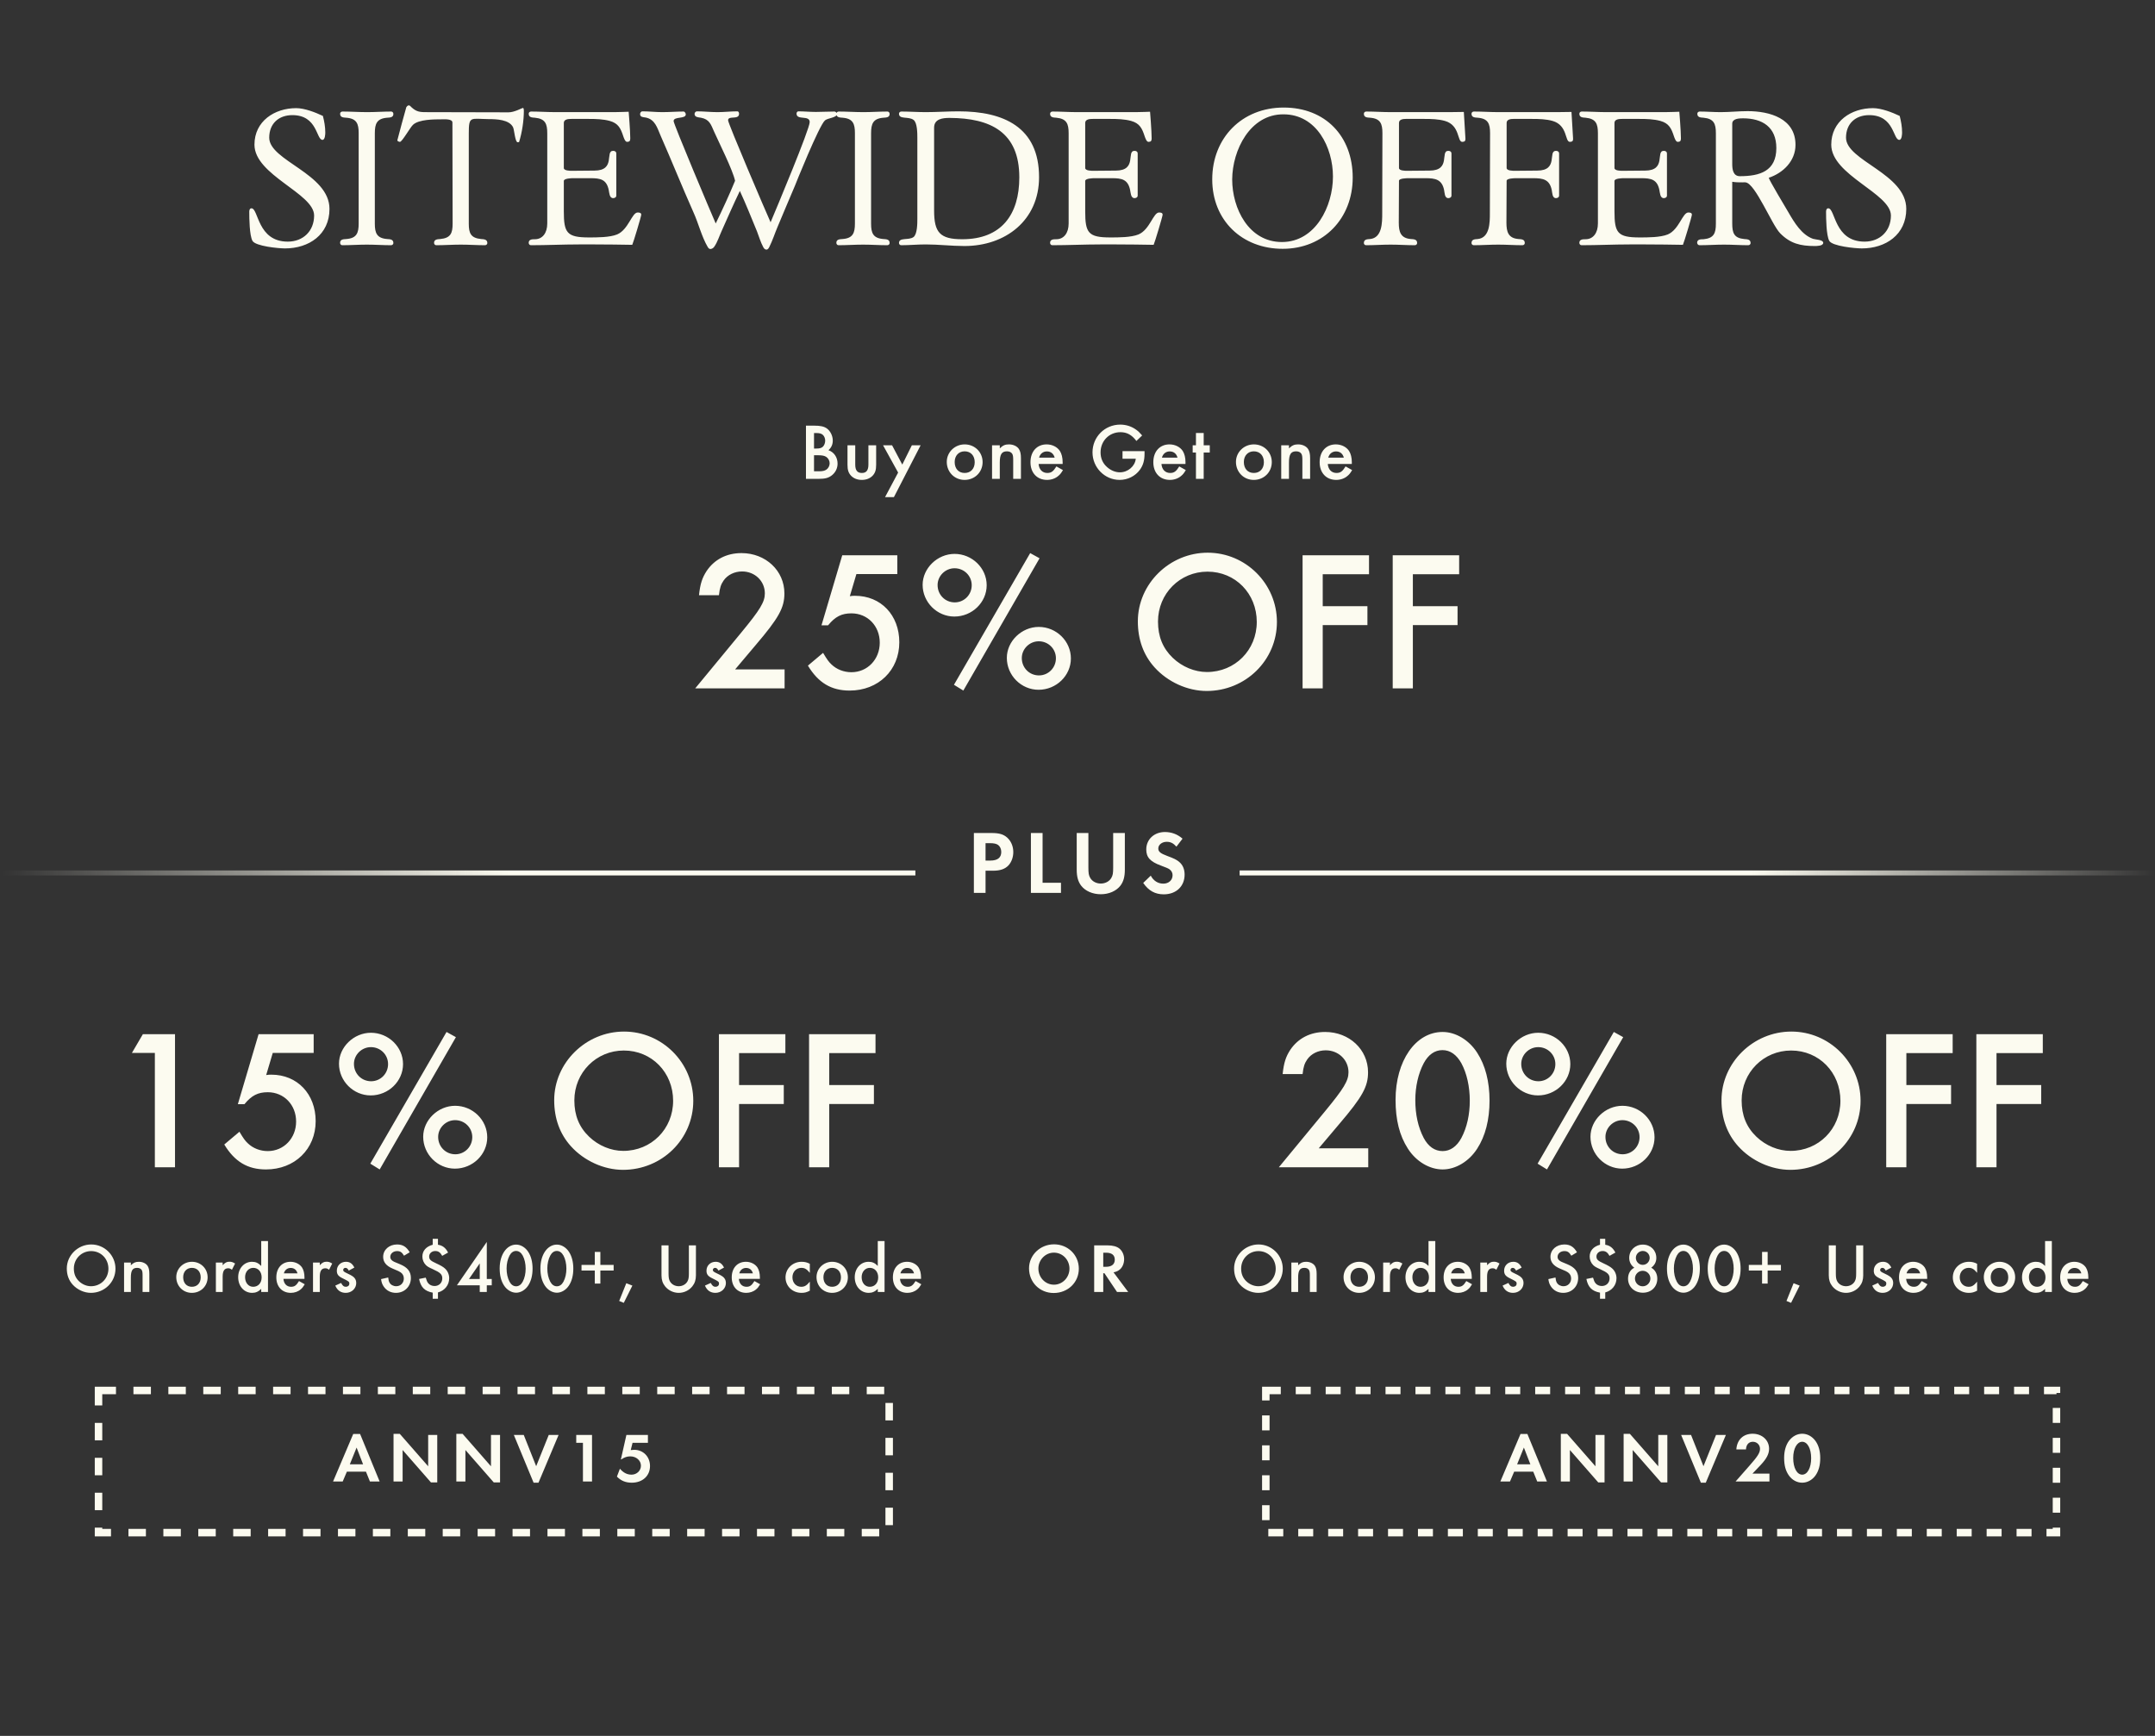 <svg width="432" height="348" viewBox="0 0 432 348" fill="none" xmlns="http://www.w3.org/2000/svg">
<rect x="0" y="0" width="432" height="348" fill="#333333" stroke="none"/>
<path d="M57.129 49.8C55.849 49.8 51.209 49.36 50.609 48.28C50.009 47.16 49.969 43.8 49.969 42.44C49.969 42.16 50.049 41.76 50.409 41.76C51.849 41.76 51.569 48.44 57.689 48.44C60.769 48.44 62.969 46.32 62.969 43.2C62.969 38.76 51.009 35.12 51.009 29C51.009 24.28 55.049 21.68 59.369 21.68C61.049 21.68 63.209 22.52 64.729 23.24C65.009 24.32 65.209 25.44 65.209 26.56C65.209 26.88 65.169 28.04 64.649 28.04C63.369 28.04 63.689 23.08 58.609 23.08C55.849 23.08 53.969 24.8 53.969 27.6C53.969 32.24 66.049 34.8 66.049 41.88C66.049 47.04 61.929 49.8 57.129 49.8ZM68.62 49.16C68.379 49.16 68.18 48.96 68.18 48.68C68.18 47.96 68.859 47.96 69.419 47.92C71.499 47.76 71.9 46.72 71.9 44.8V26.68C71.9 24.8 71.499 23.76 69.419 23.6C68.859 23.56 68.18 23.56 68.18 22.8C68.18 22.56 68.379 22.36 68.659 22.36C70.299 22.36 71.939 22.48 73.62 22.48C75.219 22.48 76.82 22.36 78.419 22.36C78.659 22.36 78.859 22.56 78.859 22.84C78.859 23.56 78.18 23.56 77.62 23.6C75.54 23.76 75.139 24.8 75.139 26.72V44.84C75.139 46.72 75.54 47.76 77.62 47.92C78.18 47.96 78.859 47.96 78.859 48.72C78.859 48.96 78.659 49.16 78.379 49.16C76.779 49.16 75.18 49.04 73.54 49.04C71.9 49.04 70.26 49.16 68.62 49.16ZM87.454 49.16C87.214 49.16 87.014 48.96 87.014 48.68C87.014 47.96 87.734 47.96 88.254 47.92C90.334 47.72 90.734 46.76 90.734 44.84C90.734 38.08 90.694 31.32 90.694 24.56C90.694 23.8 89.094 23.92 88.574 23.92C87.054 23.92 83.974 23.92 82.814 25C82.254 25.48 80.614 28.44 80.174 28.44C80.014 28.44 79.654 28.32 79.654 28.12C79.654 28.04 81.414 21.52 81.454 21.48C81.574 21.32 81.694 21.16 81.934 21.12C82.014 21.12 82.094 21.16 82.174 21.2C83.174 22.2 83.774 22.48 85.174 22.48L101.934 22.52C103.134 22.52 104.654 21.64 104.814 21.64C105.014 21.64 105.014 22.08 105.014 22.2C105.014 24.2 104.654 26.56 104.054 28.48L103.774 28.52C103.254 28.52 103.094 26 102.854 25.52C102.094 23.96 99.494 23.88 98.014 23.88C94.294 23.84 93.974 23.16 93.974 26.8V44.84C93.974 46.76 94.374 47.72 96.454 47.92C96.974 47.96 97.694 47.96 97.694 48.72C97.694 48.96 97.494 49.16 97.214 49.16C95.614 49.16 94.014 49.04 92.374 49.04C90.734 49.04 89.094 49.16 87.454 49.16ZM106.426 49.16C106.186 49.16 105.986 48.96 105.986 48.68C105.986 47.96 106.706 47.96 107.226 47.96C108.746 47.96 109.706 46.72 109.706 44.8V26.72C109.706 24.8 109.306 23.8 107.226 23.6C106.666 23.56 105.986 23.56 105.986 22.8C105.986 22.56 106.186 22.36 106.466 22.36C108.106 22.36 109.746 22.48 111.386 22.48H123.146C124.026 22.48 126.026 22.4 126.026 22.4C126.026 22.4 126.346 26.24 126.346 27.76C126.346 28.24 126.186 28.44 125.706 28.44C125.306 28.44 125.066 27.64 124.946 27.32C124.426 25.72 123.946 24.72 122.226 24.24C120.906 23.88 119.426 23.84 118.066 23.84H114.546C113.986 23.84 113.026 23.88 113.026 24.64V33.68C113.026 34.24 114.306 34.24 114.706 34.24C116.186 34.24 117.666 34.2 119.146 34.2C123.506 34.2 121.226 30.24 122.906 30.24C123.266 30.24 123.546 30.4 123.546 30.8V39.2C123.546 39.56 123.226 39.72 122.906 39.72C122.146 39.72 122.146 38.6 122.026 38.08C121.586 35.96 120.346 35.72 118.386 35.72H114.906C114.546 35.72 113.026 35.76 113.026 36.28V42.36C113.026 46.68 113.626 47.6 118.066 47.6C119.706 47.6 122.226 47.6 123.706 47C125.986 46.04 126.666 42.6 127.826 42.6C128.146 42.6 128.546 42.64 128.546 43.04C128.546 43.36 126.986 48.56 126.746 49.08C124.266 49.04 121.786 49 119.306 49H116.026C112.826 49 109.626 49.16 106.426 49.16ZM153.635 50.04C153.315 50.04 153.115 49.76 152.995 49.52C152.475 48.56 152.155 47.44 151.755 46.4C150.635 43.68 149.555 40.96 148.315 38.28C147.035 40.92 145.875 43.6 144.675 46.28C144.195 47.32 143.835 48.52 143.195 49.44C143.035 49.68 142.795 49.88 142.435 49.92C142.155 49.92 142.035 49.76 141.875 49.52C140.635 47.4 140.035 44.8 138.995 42.52C136.715 37.4 134.635 32.2 132.395 27.12C131.755 25.64 131.315 23.92 129.435 23.56C128.995 23.48 128.315 23.52 128.315 22.88C128.315 22.64 128.475 22.32 128.795 22.32C130.115 22.32 131.435 22.48 132.755 22.48C134.195 22.48 135.635 22.36 137.035 22.36C137.275 22.36 137.475 22.72 137.475 22.92C137.475 23.92 135.035 23.28 135.035 24.28C135.035 24.88 142.555 42.72 143.475 44.8C144.835 42 146.155 39.16 147.355 36.24C146.875 34.04 144.195 28.72 143.155 26.4C142.515 24.96 142.235 23.92 140.515 23.6C140.035 23.52 139.235 23.52 139.235 22.84C139.235 22.6 139.435 22.32 139.715 22.32C141.075 22.32 142.435 22.48 143.835 22.48C145.155 22.48 146.475 22.32 147.795 22.32C148.075 22.32 148.155 22.6 148.155 22.8C148.155 24.12 145.955 23.08 145.955 24.12C145.955 24.76 153.475 42.36 154.475 44.56C155.595 41.92 162.315 25.88 162.315 24.48C162.315 23 159.675 24.2 159.675 22.76C159.675 22.56 159.835 22.32 160.035 22.32C161.195 22.32 162.355 22.44 163.555 22.44C164.795 22.44 166.035 22.36 167.275 22.36C167.515 22.36 167.755 22.6 167.755 22.88C167.755 23.6 165.995 23.64 165.395 24.12C164.235 25.04 159.355 37.2 159.355 37.24C158.155 40 157.035 42.76 155.875 45.48C155.315 46.8 154.875 48.2 154.235 49.48C154.115 49.72 153.955 50.04 153.635 50.04ZM168.1 49.16C167.86 49.16 167.66 48.96 167.66 48.68C167.66 47.96 168.34 47.96 168.9 47.92C170.98 47.76 171.38 46.72 171.38 44.8V26.68C171.38 24.8 170.98 23.76 168.9 23.6C168.34 23.56 167.66 23.56 167.66 22.8C167.66 22.56 167.86 22.36 168.14 22.36C169.78 22.36 171.42 22.48 173.1 22.48C174.7 22.48 176.3 22.36 177.9 22.36C178.14 22.36 178.34 22.56 178.34 22.84C178.34 23.56 177.66 23.56 177.1 23.6C175.02 23.76 174.62 24.8 174.62 26.72V44.84C174.62 46.72 175.02 47.76 177.1 47.92C177.66 47.96 178.34 47.96 178.34 48.72C178.34 48.96 178.14 49.16 177.86 49.16C176.26 49.16 174.66 49.04 173.02 49.04C171.38 49.04 169.74 49.16 168.1 49.16ZM193.335 49.32C190.735 49.32 188.175 49 185.575 49C183.935 49 182.295 49.16 180.655 49.16C180.415 49.16 180.215 48.96 180.215 48.72C180.215 47.52 182.135 48.24 183.135 47.52C183.895 46.92 183.895 44.76 183.895 43.84V27.64C183.895 26.76 183.895 24.6 183.135 24.04C182.135 23.28 180.215 24 180.215 22.8C180.215 22.56 180.415 22.36 180.695 22.36C182.335 22.36 183.975 22.48 185.575 22.48C187.775 22.48 189.975 22.32 192.175 22.32C201.135 22.32 208.295 25.44 208.295 35.52C208.295 44.16 201.575 49.32 193.335 49.32ZM192.895 47.96C200.735 47.96 204.335 43.04 204.335 35.56C204.335 26.48 198.575 23.68 190.375 23.64C189.015 23.64 187.255 23.8 187.255 25.6V42.2C187.255 46.6 188.415 47.96 192.895 47.96ZM210.945 49.16C210.705 49.16 210.505 48.96 210.505 48.68C210.505 47.96 211.225 47.96 211.745 47.96C213.265 47.96 214.225 46.72 214.225 44.8V26.72C214.225 24.8 213.825 23.8 211.745 23.6C211.185 23.56 210.505 23.56 210.505 22.8C210.505 22.56 210.705 22.36 210.985 22.36C212.625 22.36 214.265 22.48 215.905 22.48H227.665C228.545 22.48 230.545 22.4 230.545 22.4C230.545 22.4 230.865 26.24 230.865 27.76C230.865 28.24 230.705 28.44 230.225 28.44C229.825 28.44 229.585 27.64 229.465 27.32C228.945 25.72 228.465 24.72 226.745 24.24C225.425 23.88 223.945 23.84 222.585 23.84H219.065C218.505 23.84 217.545 23.88 217.545 24.64V33.68C217.545 34.24 218.825 34.24 219.225 34.24C220.705 34.24 222.185 34.2 223.665 34.2C228.025 34.2 225.745 30.24 227.425 30.24C227.785 30.24 228.065 30.4 228.065 30.8V39.2C228.065 39.56 227.745 39.72 227.425 39.72C226.665 39.72 226.665 38.6 226.545 38.08C226.105 35.96 224.865 35.72 222.905 35.72H219.425C219.065 35.72 217.545 35.76 217.545 36.28V42.36C217.545 46.68 218.145 47.6 222.585 47.6C224.225 47.6 226.745 47.6 228.225 47C230.505 46.04 231.185 42.6 232.345 42.6C232.665 42.6 233.065 42.64 233.065 43.04C233.065 43.36 231.505 48.56 231.265 49.08C228.785 49.04 226.305 49 223.825 49H220.545C217.345 49 214.145 49.16 210.945 49.16ZM257.129 49.88C248.969 49.88 243.009 44.16 243.009 35.96C243.009 27.64 248.969 21.56 257.329 21.56C265.689 21.56 271.169 27.32 271.169 35.6C271.169 43.76 265.369 49.88 257.129 49.88ZM256.969 48.52C263.729 48.52 267.209 41.32 267.209 35.4C267.209 29.56 263.929 22.92 257.289 22.92C250.609 22.88 247.049 30.08 247.009 35.96C247.009 41.8 250.329 48.52 256.969 48.52ZM273.846 49.16C273.606 49.16 273.406 48.96 273.406 48.72C273.406 47.96 274.086 47.96 274.646 47.92C277.086 47.68 277.086 44.6 277.086 42.76C277.086 37.4 277.126 32.04 277.126 26.68C277.126 24.8 276.726 23.76 274.646 23.6C274.086 23.56 273.406 23.56 273.406 22.8C273.406 22.56 273.606 22.36 273.886 22.36C275.526 22.36 277.166 22.48 278.806 22.48H290.526C291.406 22.48 293.446 22.44 293.446 22.44L293.766 27.76C293.806 28.24 293.606 28.44 293.126 28.44C292.086 28.44 292.726 25.12 289.646 24.24C288.366 23.88 286.926 23.84 285.566 23.84H281.806C281.286 23.84 280.446 23.92 280.446 24.64V33.68C280.446 34.24 281.726 34.24 282.126 34.24C283.606 34.24 285.086 34.2 286.566 34.2C290.926 34.2 288.646 30.24 290.326 30.24C290.686 30.24 290.966 30.4 290.966 30.8V39.2C290.966 39.56 290.646 39.72 290.326 39.72C289.566 39.72 289.606 38.6 289.486 38.08C289.046 35.96 287.726 35.72 285.766 35.72H282.326C281.966 35.72 280.446 35.76 280.446 36.24C280.446 39.04 280.406 41.84 280.406 44.64C280.406 46.48 280.766 47.76 282.846 47.92C283.406 47.96 284.086 47.96 284.086 48.72C284.086 48.96 283.886 49.16 283.606 49.16C282.006 49.16 280.406 49.04 278.766 49.04C277.126 49.04 275.486 49.16 273.846 49.16ZM295.425 49.16C295.185 49.16 294.985 48.96 294.985 48.72C294.985 47.96 295.665 47.96 296.225 47.92C298.665 47.68 298.665 44.6 298.665 42.76C298.665 37.4 298.705 32.04 298.705 26.68C298.705 24.8 298.305 23.76 296.225 23.6C295.665 23.56 294.985 23.56 294.985 22.8C294.985 22.56 295.185 22.36 295.465 22.36C297.105 22.36 298.745 22.48 300.385 22.48H312.105C312.985 22.48 315.025 22.44 315.025 22.44L315.345 27.76C315.385 28.24 315.185 28.44 314.705 28.44C313.665 28.44 314.305 25.12 311.225 24.24C309.945 23.88 308.505 23.84 307.145 23.84H303.385C302.865 23.84 302.025 23.92 302.025 24.64V33.68C302.025 34.24 303.305 34.24 303.705 34.24C305.185 34.24 306.665 34.2 308.145 34.2C312.505 34.2 310.225 30.24 311.905 30.24C312.265 30.24 312.545 30.4 312.545 30.8V39.2C312.545 39.56 312.225 39.72 311.905 39.72C311.145 39.72 311.185 38.6 311.065 38.08C310.625 35.96 309.305 35.72 307.345 35.72H303.905C303.545 35.72 302.025 35.76 302.025 36.24C302.025 39.04 301.985 41.84 301.985 44.64C301.985 46.48 302.345 47.76 304.425 47.92C304.985 47.96 305.665 47.96 305.665 48.72C305.665 48.96 305.465 49.16 305.185 49.16C303.585 49.16 301.985 49.04 300.345 49.04C298.705 49.04 297.065 49.16 295.425 49.16ZM317.044 49.16C316.804 49.16 316.604 48.96 316.604 48.68C316.604 47.96 317.324 47.96 317.844 47.96C319.364 47.96 320.324 46.72 320.324 44.8V26.72C320.324 24.8 319.924 23.8 317.844 23.6C317.284 23.56 316.604 23.56 316.604 22.8C316.604 22.56 316.804 22.36 317.084 22.36C318.724 22.36 320.364 22.48 322.004 22.48H333.764C334.644 22.48 336.644 22.4 336.644 22.4C336.644 22.4 336.964 26.24 336.964 27.76C336.964 28.24 336.804 28.44 336.324 28.44C335.924 28.44 335.684 27.64 335.564 27.32C335.044 25.72 334.564 24.72 332.844 24.24C331.524 23.88 330.044 23.84 328.684 23.84H325.164C324.604 23.84 323.644 23.88 323.644 24.64V33.68C323.644 34.24 324.924 34.24 325.324 34.24C326.804 34.24 328.284 34.2 329.764 34.2C334.124 34.2 331.844 30.24 333.524 30.24C333.884 30.24 334.164 30.4 334.164 30.8V39.2C334.164 39.56 333.844 39.72 333.524 39.72C332.764 39.72 332.764 38.6 332.644 38.08C332.204 35.96 330.964 35.72 329.004 35.72H325.524C325.164 35.72 323.644 35.76 323.644 36.28V42.36C323.644 46.68 324.244 47.6 328.684 47.6C330.324 47.6 332.844 47.6 334.324 47C336.604 46.04 337.284 42.6 338.444 42.6C338.764 42.6 339.164 42.64 339.164 43.04C339.164 43.36 337.604 48.56 337.364 49.08C334.884 49.04 332.404 49 329.924 49H326.644C323.444 49 320.244 49.16 317.044 49.16ZM363.772 49.32C360.972 49.32 358.892 48.84 356.852 46.76C355.172 45.04 351.892 36.8 349.932 36.56C349.732 36.52 349.532 36.56 349.292 36.56C348.612 36.56 347.932 36.56 347.252 36.44V44.8C347.252 46.72 347.612 47.72 349.652 47.92C350.212 47.96 350.932 47.96 350.932 48.72C350.932 48.96 350.732 49.16 350.452 49.16C348.852 49.16 347.252 49.04 345.612 49.04C343.972 49.04 342.332 49.16 340.692 49.16C340.452 49.16 340.252 48.96 340.212 48.68C340.212 47.96 340.932 47.96 341.492 47.96C343.572 47.76 343.972 46.76 343.972 44.84V26.72C343.972 24.8 343.572 23.8 341.492 23.6C340.932 23.56 340.252 23.56 340.252 22.8C340.252 22.56 340.452 22.36 340.732 22.36C342.132 22.36 343.532 22.48 344.932 22.48C346.732 22.48 348.532 22.28 350.332 22.28C354.732 22.28 359.932 23.72 359.932 29.04C359.932 32.28 357.452 34.68 354.572 35.64C354.612 36.04 358.012 41.72 358.532 42.6C359.692 44.6 361.172 47.08 363.452 47.88C363.932 48.04 365.492 48.04 365.492 48.68C365.492 49.32 364.172 49.32 363.772 49.32ZM348.772 35.32C352.772 35.32 356.092 34.32 356.092 29.68C356.092 25.48 353.292 23.72 349.412 23.72C348.652 23.72 347.252 23.76 347.252 24.8V32.88C347.252 33.92 347.412 35.32 348.772 35.32ZM373.22 49.8C371.94 49.8 367.3 49.36 366.7 48.28C366.1 47.16 366.06 43.8 366.06 42.44C366.06 42.16 366.14 41.76 366.5 41.76C367.94 41.76 367.66 48.44 373.78 48.44C376.86 48.44 379.06 46.32 379.06 43.2C379.06 38.76 367.1 35.12 367.1 29C367.1 24.28 371.14 21.68 375.46 21.68C377.14 21.68 379.3 22.52 380.82 23.24C381.1 24.32 381.3 25.44 381.3 26.56C381.3 26.88 381.26 28.04 380.74 28.04C379.46 28.04 379.78 23.08 374.7 23.08C371.94 23.08 370.06 24.8 370.06 27.6C370.06 32.24 382.14 34.8 382.14 41.88C382.14 47.04 378.02 49.8 373.22 49.8Z" fill="#FCFBF0"/>
<path d="M161.566 96V85.328H163.166C164.446 85.328 165.166 85.488 165.726 85.872C166.446 86.368 166.942 87.36 166.942 88.32C166.942 89.104 166.67 89.712 166.078 90.256C167.198 90.64 167.902 91.68 167.902 92.944C167.902 93.84 167.518 94.656 166.83 95.232C166.126 95.808 165.454 96 164.014 96H161.566ZM163.182 89.92H163.678C164.318 89.92 164.702 89.808 164.974 89.536C165.246 89.264 165.422 88.784 165.422 88.336C165.422 87.904 165.246 87.456 164.974 87.2C164.718 86.944 164.318 86.816 163.742 86.816H163.182V89.92ZM163.182 94.48H164.174C164.878 94.48 165.31 94.384 165.662 94.144C166.046 93.888 166.318 93.376 166.318 92.88C166.318 92.4 166.062 91.888 165.662 91.616C165.294 91.36 164.83 91.264 163.998 91.264H163.182V94.48ZM171.445 89.264V93.136C171.445 94.288 171.861 94.816 172.773 94.816C173.669 94.816 174.085 94.288 174.085 93.136V89.264H175.637V93.168C175.637 94.224 175.445 94.8 174.933 95.36C174.389 95.92 173.653 96.208 172.757 96.208C171.877 96.208 171.141 95.92 170.597 95.36C170.085 94.8 169.893 94.224 169.893 93.168V89.264H171.445ZM180.043 94.736L177.019 89.264H178.827L180.875 93.136L182.795 89.264H184.555L179.195 99.664H177.419L180.043 94.736ZM193.378 89.088C195.41 89.088 196.978 90.64 196.978 92.64C196.978 94.656 195.41 96.208 193.362 96.208C191.346 96.208 189.794 94.64 189.794 92.592C189.794 90.656 191.394 89.088 193.378 89.088ZM193.378 90.48C192.194 90.48 191.378 91.344 191.378 92.624C191.378 93.952 192.162 94.816 193.378 94.816C194.594 94.816 195.394 93.952 195.394 92.656C195.394 91.344 194.594 90.48 193.378 90.48ZM198.87 89.264H200.422V89.888C201.046 89.28 201.494 89.088 202.262 89.088C203.11 89.088 203.862 89.44 204.246 90C204.534 90.448 204.662 90.976 204.662 91.872V96H203.11V92.24C203.11 91.536 203.062 91.216 202.902 90.96C202.71 90.656 202.342 90.48 201.862 90.48C200.806 90.48 200.422 91.088 200.422 92.752V96H198.87V89.264ZM213.02 93.008H208.204C208.284 94.112 208.956 94.816 209.948 94.816C210.732 94.816 211.148 94.512 211.772 93.504L213.084 94.24C212.732 94.832 212.524 95.104 212.172 95.392C211.58 95.92 210.748 96.208 209.9 96.208C207.9 96.208 206.572 94.8 206.572 92.656C206.572 90.512 207.868 89.088 209.82 89.088C210.924 89.088 211.948 89.6 212.476 90.416C212.828 90.976 213.02 91.76 213.02 92.64V93.008ZM208.3 91.744H211.42C211.212 90.944 210.652 90.496 209.852 90.496C209.1 90.496 208.492 90.976 208.3 91.744ZM225.024 90.448H229.44V90.944C229.44 92.336 229.152 93.296 228.496 94.192C227.568 95.456 226.048 96.208 224.448 96.208C221.456 96.208 219.008 93.728 219.008 90.688C219.008 87.584 221.472 85.12 224.576 85.12C225.744 85.12 226.864 85.488 227.776 86.16C228.176 86.448 228.464 86.72 228.96 87.296L227.808 88.4C226.896 87.184 225.904 86.64 224.608 86.64C222.352 86.64 220.624 88.4 220.624 90.688C220.624 91.872 221.056 92.864 221.904 93.616C222.656 94.304 223.6 94.688 224.496 94.688C226.096 94.688 227.536 93.472 227.68 91.968H225.024V90.448ZM237.647 93.008H232.831C232.911 94.112 233.583 94.816 234.575 94.816C235.359 94.816 235.775 94.512 236.399 93.504L237.711 94.24C237.359 94.832 237.151 95.104 236.799 95.392C236.207 95.92 235.375 96.208 234.527 96.208C232.527 96.208 231.199 94.8 231.199 92.656C231.199 90.512 232.495 89.088 234.447 89.088C235.551 89.088 236.575 89.6 237.103 90.416C237.455 90.976 237.647 91.76 237.647 92.64V93.008ZM232.927 91.744H236.047C235.839 90.944 235.279 90.496 234.479 90.496C233.727 90.496 233.119 90.976 232.927 91.744ZM241.297 90.72V96H239.745V90.72H239.089V89.264H239.745V86.8H241.297V89.264H242.513V90.72H241.297ZM251.348 89.088C253.38 89.088 254.948 90.64 254.948 92.64C254.948 94.656 253.38 96.208 251.332 96.208C249.316 96.208 247.764 94.64 247.764 92.592C247.764 90.656 249.364 89.088 251.348 89.088ZM251.348 90.48C250.164 90.48 249.348 91.344 249.348 92.624C249.348 93.952 250.132 94.816 251.348 94.816C252.564 94.816 253.364 93.952 253.364 92.656C253.364 91.344 252.564 90.48 251.348 90.48ZM256.84 89.264H258.392V89.888C259.016 89.28 259.464 89.088 260.232 89.088C261.08 89.088 261.832 89.44 262.216 90C262.504 90.448 262.632 90.976 262.632 91.872V96H261.08V92.24C261.08 91.536 261.032 91.216 260.872 90.96C260.68 90.656 260.312 90.48 259.832 90.48C258.776 90.48 258.392 91.088 258.392 92.752V96H256.84V89.264ZM270.99 93.008H266.174C266.254 94.112 266.926 94.816 267.918 94.816C268.702 94.816 269.118 94.512 269.742 93.504L271.054 94.24C270.702 94.832 270.494 95.104 270.142 95.392C269.55 95.92 268.718 96.208 267.87 96.208C265.87 96.208 264.542 94.8 264.542 92.656C264.542 90.512 265.838 89.088 267.79 89.088C268.894 89.088 269.918 89.6 270.446 90.416C270.798 90.976 270.99 91.76 270.99 92.64V93.008ZM266.27 91.744H269.39C269.182 90.944 268.622 90.496 267.822 90.496C267.07 90.496 266.462 90.976 266.27 91.744Z" fill="#FCFBF0"/>
<path d="M147.364 134.2H157.284V138H139.364L148.604 126.8C152.364 122.24 153.324 120.68 153.324 118.96C153.324 116.48 151.324 114.56 148.764 114.56C147.244 114.56 145.844 115.24 145.044 116.4C144.524 117.16 144.284 117.84 144.124 119.32H140.124C140.364 117.04 140.764 115.84 141.644 114.48C143.204 112.16 145.644 110.88 148.644 110.88C153.484 110.88 157.244 114.4 157.244 118.96C157.244 121.84 156.124 123.88 151.484 129.32L147.364 134.2ZM179.879 115.08H171.679L170.359 119.52C170.799 119.44 171.039 119.44 171.399 119.44C176.599 119.44 180.279 123.32 180.279 128.76C180.279 134.36 176.079 138.44 170.319 138.44C166.639 138.44 164.039 136.88 161.959 133.44L164.999 130.88C165.759 132.16 166.119 132.68 166.679 133.2C167.719 134.2 169.159 134.76 170.679 134.76C173.879 134.76 176.359 132.2 176.359 128.84C176.359 125.48 173.919 122.96 170.679 122.96C168.719 122.96 167.439 123.6 165.999 125.36H164.679L168.839 111.32H179.879V115.08ZM191.354 111.04C194.874 111.04 197.794 113.88 197.794 117.32C197.794 120.76 194.874 123.6 191.314 123.6C187.834 123.6 184.954 120.72 184.954 117.24C184.954 113.92 187.914 111.04 191.354 111.04ZM191.354 113.92C189.514 113.92 187.954 115.44 187.954 117.28C187.954 119.24 189.474 120.76 191.394 120.76C193.274 120.76 194.794 119.24 194.794 117.32C194.794 115.44 193.274 113.92 191.354 113.92ZM206.514 110.88L208.394 111.92L193.114 138.44L191.234 137.28L206.514 110.88ZM208.234 125.68C211.754 125.68 214.674 128.52 214.674 132C214.674 135.44 211.754 138.28 208.194 138.28C204.714 138.28 201.834 135.4 201.834 131.88C201.834 128.56 204.794 125.68 208.234 125.68ZM208.234 128.56C206.394 128.56 204.834 130.08 204.834 131.92C204.834 133.88 206.354 135.4 208.274 135.4C210.154 135.4 211.674 133.88 211.674 131.96C211.674 130.08 210.154 128.56 208.234 128.56ZM242.097 110.8C249.737 110.8 255.977 117.04 255.977 124.68C255.977 132.36 249.697 138.52 241.897 138.52C238.057 138.52 234.097 136.72 231.457 133.8C229.217 131.32 228.097 128.2 228.097 124.56C228.097 117.04 234.457 110.8 242.097 110.8ZM242.057 114.6C236.537 114.6 232.137 119 232.137 124.6C232.137 127.6 233.097 129.96 235.097 131.88C236.977 133.68 239.497 134.72 241.937 134.72C247.577 134.72 251.937 130.32 251.937 124.68C251.937 119 247.657 114.6 242.057 114.6ZM274.439 115.12H265.159V121.52H274.119V125.32H265.159V138H261.119V111.32H274.439V115.12ZM292.508 115.12H283.228V121.52H292.188V125.32H283.228V138H279.188V111.32H292.508V115.12Z" fill="#FCFBF0"/>
<rect y="174.5" width="183.5" height="1" fill="url(#paint0_linear_2421_4686)"/>
<path d="M197.567 174.554V179H195.227V166.994H198.737C200.303 166.994 201.149 167.246 201.905 167.912C202.679 168.614 203.129 169.658 203.129 170.81C203.129 171.854 202.769 172.826 202.157 173.492C201.473 174.212 200.501 174.554 199.079 174.554H197.567ZM197.567 172.52H198.521C199.979 172.52 200.717 171.944 200.717 170.792C200.717 170.216 200.483 169.694 200.105 169.406C199.745 169.136 199.241 169.028 198.377 169.028H197.567V172.52ZM209 166.994V176.966H212.69V179H206.66V166.994H209ZM218.183 166.994V173.87C218.183 175.094 218.255 175.49 218.561 176.012C218.957 176.696 219.767 177.128 220.667 177.128C221.567 177.128 222.377 176.696 222.773 176.012C223.079 175.49 223.151 175.094 223.151 173.87V166.994H225.491V174.338C225.491 175.742 225.221 176.732 224.609 177.542C223.781 178.622 222.305 179.27 220.667 179.27C219.029 179.27 217.553 178.622 216.725 177.542C216.113 176.732 215.843 175.742 215.843 174.338V166.994H218.183ZM237.057 168.128L235.833 169.73C235.203 169.028 234.645 168.758 233.889 168.758C232.935 168.758 232.197 169.352 232.197 170.09C232.197 170.738 232.611 171.08 234.015 171.602C235.329 172.088 235.869 172.34 236.409 172.808C237.111 173.402 237.471 174.266 237.471 175.328C237.471 177.686 235.779 179.288 233.295 179.288C231.549 179.288 230.253 178.568 229.173 177.002L230.685 175.544C231.225 176.57 232.125 177.146 233.205 177.146C234.285 177.146 235.059 176.444 235.059 175.454C235.059 174.968 234.843 174.554 234.411 174.248C234.177 174.086 233.709 173.888 232.737 173.528C230.577 172.736 229.785 171.872 229.785 170.288C229.785 168.272 231.369 166.796 233.529 166.796C234.843 166.796 236.049 167.246 237.057 168.128Z" fill="#FCFBF0"/>
<rect x="248.5" y="174.5" width="183.5" height="1" fill="url(#paint1_linear_2421_4686)"/>
<path d="M31.044 211.08H26.444L28.644 207.32H35.084V234H31.044V211.08ZM62.879 211.08H54.679L53.359 215.52C53.799 215.44 54.039 215.44 54.399 215.44C59.599 215.44 63.279 219.32 63.279 224.76C63.279 230.36 59.079 234.44 53.319 234.44C49.639 234.44 47.039 232.88 44.959 229.44L47.999 226.88C48.759 228.16 49.119 228.68 49.679 229.2C50.719 230.2 52.159 230.76 53.679 230.76C56.879 230.76 59.359 228.2 59.359 224.84C59.359 221.48 56.919 218.96 53.679 218.96C51.719 218.96 50.439 219.6 48.999 221.36H47.679L51.839 207.32H62.879V211.08ZM74.354 207.04C77.874 207.04 80.794 209.88 80.794 213.32C80.794 216.76 77.874 219.6 74.314 219.6C70.834 219.6 67.954 216.72 67.954 213.24C67.954 209.92 70.914 207.04 74.354 207.04ZM74.354 209.92C72.514 209.92 70.954 211.44 70.954 213.28C70.954 215.24 72.474 216.76 74.394 216.76C76.274 216.76 77.794 215.24 77.794 213.32C77.794 211.44 76.274 209.92 74.354 209.92ZM89.514 206.88L91.394 207.92L76.114 234.44L74.234 233.28L89.514 206.88ZM91.234 221.68C94.754 221.68 97.674 224.52 97.674 228C97.674 231.44 94.754 234.28 91.194 234.28C87.714 234.28 84.834 231.4 84.834 227.88C84.834 224.56 87.794 221.68 91.234 221.68ZM91.234 224.56C89.394 224.56 87.834 226.08 87.834 227.92C87.834 229.88 89.354 231.4 91.274 231.4C93.154 231.4 94.674 229.88 94.674 227.96C94.674 226.08 93.154 224.56 91.234 224.56ZM125.097 206.8C132.737 206.8 138.977 213.04 138.977 220.68C138.977 228.36 132.697 234.52 124.897 234.52C121.057 234.52 117.097 232.72 114.457 229.8C112.217 227.32 111.097 224.2 111.097 220.56C111.097 213.04 117.457 206.8 125.097 206.8ZM125.057 210.6C119.537 210.6 115.137 215 115.137 220.6C115.137 223.6 116.097 225.96 118.097 227.88C119.977 229.68 122.497 230.72 124.937 230.72C130.577 230.72 134.937 226.32 134.937 220.68C134.937 215 130.657 210.6 125.057 210.6ZM157.439 211.12H148.159V217.52H157.119V221.32H148.159V234H144.119V207.32H157.439V211.12ZM175.508 211.12H166.228V217.52H175.188V221.32H166.228V234H162.188V207.32H175.508V211.12Z" fill="#FCFBF0"/>
<path d="M18.291 249.48C20.965 249.48 23.149 251.664 23.149 254.338C23.149 257.026 20.951 259.182 18.221 259.182C16.877 259.182 15.491 258.552 14.567 257.53C13.783 256.662 13.391 255.57 13.391 254.296C13.391 251.664 15.617 249.48 18.291 249.48ZM18.277 250.81C16.345 250.81 14.805 252.35 14.805 254.31C14.805 255.36 15.141 256.186 15.841 256.858C16.499 257.488 17.381 257.852 18.235 257.852C20.209 257.852 21.735 256.312 21.735 254.338C21.735 252.35 20.237 250.81 18.277 250.81ZM24.872 253.106H26.23V253.652C26.776 253.12 27.168 252.952 27.84 252.952C28.582 252.952 29.24 253.26 29.576 253.75C29.828 254.142 29.94 254.604 29.94 255.388V259H28.582V255.71C28.582 255.094 28.54 254.814 28.4 254.59C28.232 254.324 27.91 254.17 27.49 254.17C26.566 254.17 26.23 254.702 26.23 256.158V259H24.872V253.106ZM38.471 252.952C40.249 252.952 41.621 254.31 41.621 256.06C41.621 257.824 40.249 259.182 38.457 259.182C36.693 259.182 35.335 257.81 35.335 256.018C35.335 254.324 36.735 252.952 38.471 252.952ZM38.471 254.17C37.435 254.17 36.721 254.926 36.721 256.046C36.721 257.208 37.407 257.964 38.471 257.964C39.535 257.964 40.235 257.208 40.235 256.074C40.235 254.926 39.535 254.17 38.471 254.17ZM43.276 253.106H44.634V253.638C45.138 253.106 45.46 252.938 45.992 252.938C46.412 252.938 46.664 253.022 47.126 253.302L46.496 254.548C46.188 254.324 46.02 254.254 45.74 254.254C44.984 254.254 44.634 254.786 44.634 255.948V259H43.276V253.106ZM52.366 248.794H53.724V259H52.366V258.384C51.792 258.944 51.26 259.182 50.546 259.182C48.936 259.182 47.746 257.852 47.746 256.046C47.746 254.282 48.936 252.952 50.518 252.952C51.26 252.952 51.792 253.19 52.366 253.792V248.794ZM50.77 254.17C49.832 254.17 49.132 254.968 49.132 256.032C49.132 257.166 49.804 257.964 50.756 257.964C51.764 257.964 52.45 257.194 52.45 256.074C52.45 254.954 51.764 254.17 50.77 254.17ZM61.035 256.382H56.821C56.891 257.348 57.479 257.964 58.347 257.964C59.033 257.964 59.397 257.698 59.943 256.816L61.091 257.46C60.783 257.978 60.601 258.216 60.293 258.468C59.775 258.93 59.047 259.182 58.305 259.182C56.555 259.182 55.393 257.95 55.393 256.074C55.393 254.198 56.527 252.952 58.235 252.952C59.201 252.952 60.097 253.4 60.559 254.114C60.867 254.604 61.035 255.29 61.035 256.06V256.382ZM56.905 255.276H59.635C59.453 254.576 58.963 254.184 58.263 254.184C57.605 254.184 57.073 254.604 56.905 255.276ZM62.747 253.106H64.105V253.638C64.609 253.106 64.931 252.938 65.463 252.938C65.883 252.938 66.135 253.022 66.597 253.302L65.967 254.548C65.659 254.324 65.491 254.254 65.211 254.254C64.455 254.254 64.105 254.786 64.105 255.948V259H62.747V253.106ZM71.036 254.114L69.916 254.716C69.72 254.338 69.524 254.17 69.244 254.17C68.992 254.17 68.796 254.352 68.796 254.59C68.796 254.842 68.95 254.968 69.58 255.262C70.168 255.542 70.434 255.682 70.7 255.864C71.176 256.186 71.414 256.634 71.414 257.194C71.414 258.314 70.49 259.182 69.314 259.182C68.32 259.182 67.62 258.692 67.214 257.726L68.376 257.194C68.698 257.782 68.922 257.964 69.328 257.964C69.748 257.964 70.028 257.712 70.028 257.334C70.028 256.942 69.944 256.886 68.67 256.256C67.802 255.836 67.522 255.458 67.522 254.73C67.522 253.708 68.306 252.952 69.356 252.952C70.126 252.952 70.644 253.316 71.036 254.114ZM82.129 251.048L80.995 251.734C80.561 251.02 80.239 250.81 79.595 250.81C78.825 250.81 78.237 251.314 78.237 251.972C78.237 252.28 78.377 252.546 78.685 252.756C78.951 252.938 78.951 252.938 80.183 253.442C81.695 254.072 82.367 254.912 82.367 256.2C82.367 257.908 81.093 259.182 79.371 259.182C78.349 259.182 77.481 258.734 76.935 257.936C76.627 257.488 76.487 257.124 76.389 256.424L77.817 256.102C77.887 256.662 77.943 256.886 78.083 257.124C78.321 257.572 78.853 257.852 79.427 257.852C80.309 257.852 80.953 257.194 80.953 256.298C80.953 255.766 80.729 255.36 80.309 255.066C79.987 254.856 79.987 254.856 78.727 254.324C77.425 253.778 76.809 253.008 76.809 251.958C76.809 250.544 78.013 249.48 79.609 249.48C80.729 249.48 81.499 249.956 82.129 251.048ZM87.794 248.346V249.536C88.718 249.676 89.348 250.166 89.824 251.104L88.648 251.762C88.256 251.062 87.878 250.796 87.248 250.796C86.562 250.796 86.03 251.272 86.03 251.888C86.03 252.476 86.31 252.756 87.43 253.26C88.368 253.694 88.844 253.974 89.208 254.31C89.726 254.772 90.048 255.5 90.048 256.242C90.048 257.614 89.152 258.734 87.794 259.098V260.358H86.744V259.14C85.134 258.846 84.336 258.034 84.014 256.396L85.344 256.13C85.526 256.732 85.624 256.956 85.82 257.222C86.1 257.586 86.59 257.81 87.108 257.81C88.004 257.81 88.662 257.166 88.662 256.284C88.662 255.486 88.284 255.122 86.8 254.45C85.932 254.058 85.694 253.918 85.386 253.624C84.938 253.19 84.672 252.546 84.672 251.902C84.672 250.754 85.428 249.886 86.744 249.536V248.346H87.794ZM97.585 256.396H98.579V257.67H97.585V259H96.171V257.67H91.594L97.585 248.976V256.396ZM96.171 256.396V253.274L94.016 256.396H96.171ZM103.471 249.508C104.381 249.508 105.319 250.068 105.893 250.964C106.467 251.846 106.761 252.994 106.761 254.324C106.761 255.668 106.467 256.816 105.893 257.698C105.319 258.594 104.381 259.154 103.471 259.154C102.547 259.154 101.609 258.594 101.035 257.698C100.447 256.788 100.167 255.682 100.167 254.268C100.167 251.538 101.567 249.508 103.471 249.508ZM103.457 250.782C102.911 250.782 102.463 251.104 102.141 251.706C101.763 252.42 101.553 253.344 101.553 254.282C101.553 255.304 101.749 256.186 102.141 256.942C102.463 257.544 102.911 257.866 103.471 257.866C104.003 257.866 104.465 257.544 104.787 256.942C105.179 256.2 105.375 255.304 105.375 254.324C105.375 253.344 105.165 252.406 104.787 251.706C104.451 251.104 104.003 250.782 103.457 250.782ZM111.638 249.508C112.548 249.508 113.486 250.068 114.06 250.964C114.634 251.846 114.928 252.994 114.928 254.324C114.928 255.668 114.634 256.816 114.06 257.698C113.486 258.594 112.548 259.154 111.638 259.154C110.714 259.154 109.776 258.594 109.202 257.698C108.614 256.788 108.334 255.682 108.334 254.268C108.334 251.538 109.734 249.508 111.638 249.508ZM111.624 250.782C111.078 250.782 110.63 251.104 110.308 251.706C109.93 252.42 109.72 253.344 109.72 254.282C109.72 255.304 109.916 256.186 110.308 256.942C110.63 257.544 111.078 257.866 111.638 257.866C112.17 257.866 112.632 257.544 112.954 256.942C113.346 256.2 113.542 255.304 113.542 254.324C113.542 253.344 113.332 252.406 112.954 251.706C112.618 251.104 112.17 250.782 111.624 250.782ZM116.572 254.702V253.582H119.232V250.978H120.352V253.582H123.012V254.702H120.352V257.32H119.232V254.702H116.572ZM125.551 257.25L126.769 257.726L125.047 261.184L124.123 260.806L125.551 257.25ZM134.02 249.662V255.29C134.02 256.116 134.09 256.508 134.314 256.9C134.65 257.488 135.322 257.852 136.064 257.852C136.792 257.852 137.464 257.488 137.8 256.9C138.024 256.508 138.094 256.116 138.094 255.29V249.662H139.508V255.668C139.508 256.564 139.284 257.25 138.794 257.866C138.15 258.692 137.114 259.182 136.064 259.182C135 259.182 133.978 258.692 133.32 257.866C132.83 257.25 132.606 256.578 132.606 255.668V249.662H134.02ZM145.14 254.114L144.02 254.716C143.824 254.338 143.628 254.17 143.348 254.17C143.096 254.17 142.9 254.352 142.9 254.59C142.9 254.842 143.054 254.968 143.684 255.262C144.272 255.542 144.538 255.682 144.804 255.864C145.28 256.186 145.518 256.634 145.518 257.194C145.518 258.314 144.594 259.182 143.418 259.182C142.424 259.182 141.724 258.692 141.318 257.726L142.48 257.194C142.802 257.782 143.026 257.964 143.432 257.964C143.852 257.964 144.132 257.712 144.132 257.334C144.132 256.942 144.048 256.886 142.774 256.256C141.906 255.836 141.626 255.458 141.626 254.73C141.626 253.708 142.41 252.952 143.46 252.952C144.23 252.952 144.748 253.316 145.14 254.114ZM152.328 256.382H148.114C148.184 257.348 148.772 257.964 149.64 257.964C150.326 257.964 150.69 257.698 151.236 256.816L152.384 257.46C152.076 257.978 151.894 258.216 151.586 258.468C151.068 258.93 150.34 259.182 149.598 259.182C147.848 259.182 146.686 257.95 146.686 256.074C146.686 254.198 147.82 252.952 149.528 252.952C150.494 252.952 151.39 253.4 151.852 254.114C152.16 254.604 152.328 255.29 152.328 256.06V256.382ZM148.198 255.276H150.928C150.746 254.576 150.256 254.184 149.556 254.184C148.898 254.184 148.366 254.604 148.198 255.276ZM162.341 253.358V255.164C161.711 254.408 161.305 254.17 160.647 254.17C159.611 254.17 158.855 254.982 158.855 256.06C158.855 257.166 159.597 257.964 160.619 257.964C161.291 257.964 161.683 257.726 162.341 256.942V258.748C161.725 259.07 161.305 259.182 160.675 259.182C158.855 259.182 157.469 257.838 157.469 256.088C157.469 254.324 158.883 252.952 160.689 252.952C161.319 252.952 161.795 253.064 162.341 253.358ZM166.818 252.952C168.596 252.952 169.968 254.31 169.968 256.06C169.968 257.824 168.596 259.182 166.804 259.182C165.04 259.182 163.682 257.81 163.682 256.018C163.682 254.324 165.082 252.952 166.818 252.952ZM166.818 254.17C165.782 254.17 165.068 254.926 165.068 256.046C165.068 257.208 165.754 257.964 166.818 257.964C167.882 257.964 168.582 257.208 168.582 256.074C168.582 254.926 167.882 254.17 166.818 254.17ZM175.963 248.794H177.321V259H175.963V258.384C175.389 258.944 174.857 259.182 174.143 259.182C172.533 259.182 171.343 257.852 171.343 256.046C171.343 254.282 172.533 252.952 174.115 252.952C174.857 252.952 175.389 253.19 175.963 253.792V248.794ZM174.367 254.17C173.429 254.17 172.729 254.968 172.729 256.032C172.729 257.166 173.401 257.964 174.353 257.964C175.361 257.964 176.047 257.194 176.047 256.074C176.047 254.954 175.361 254.17 174.367 254.17ZM184.633 256.382H180.419C180.489 257.348 181.077 257.964 181.945 257.964C182.631 257.964 182.995 257.698 183.541 256.816L184.689 257.46C184.381 257.978 184.199 258.216 183.891 258.468C183.373 258.93 182.645 259.182 181.903 259.182C180.153 259.182 178.991 257.95 178.991 256.074C178.991 254.198 180.125 252.952 181.833 252.952C182.799 252.952 183.695 253.4 184.157 254.114C184.465 254.604 184.633 255.29 184.633 256.06V256.382ZM180.503 255.276H183.233C183.051 254.576 182.561 254.184 181.861 254.184C181.203 254.184 180.671 254.604 180.503 255.276Z" fill="#FCFBF0"/>
<path d="M73.36 295.026H69.538L68.698 297H66.766L70.812 287.466H72.184L76.104 297H74.158L73.36 295.026ZM72.786 293.556L71.484 290.196L70.126 293.556H72.786ZM78.889 297V287.452H80.149L85.833 293.948V287.662H87.653V297.182H86.393L80.709 290.686V297H78.889ZM91.479 297V287.452H92.739L98.423 293.948V287.662H100.243V297.182H98.983L93.299 290.686V297H91.479ZM104.993 287.662L107.485 293.934L110.005 287.662H111.979L107.947 297.238H106.967L103.005 287.662H104.993ZM116.859 289.244H115.515V287.662H118.679V297H116.859V289.244ZM129.884 289.244H126.804L126.44 290.7C126.762 290.658 126.916 290.644 127.126 290.644C128.946 290.644 130.304 292.03 130.304 293.892C130.304 295.866 128.806 297.238 126.65 297.238C125.432 297.238 124.494 296.86 123.668 296.02L124.27 294.438C124.97 295.25 125.712 295.628 126.608 295.628C127.644 295.628 128.484 294.83 128.484 293.836C128.484 292.786 127.546 291.96 126.356 291.96C125.712 291.96 125.138 292.156 124.564 292.562H124.466L125.572 287.662H129.884V289.244Z" fill="#FCFBF0"/>
<rect x="19.75" y="278.75" width="158.5" height="28.5" stroke="#FCFBF0" stroke-width="1.5" stroke-dasharray="3.5 3.5"/>
<path d="M211.296 249.452C214.082 249.452 216.266 251.594 216.266 254.338C216.266 257.096 214.068 259.21 211.226 259.21C208.426 259.21 206.284 257.068 206.284 254.268C206.284 251.608 208.524 249.452 211.296 249.452ZM211.268 251.118C209.574 251.118 208.16 252.56 208.16 254.296C208.16 256.102 209.546 257.544 211.282 257.544C212.99 257.544 214.39 256.102 214.39 254.324C214.39 252.546 213.004 251.118 211.268 251.118ZM223.221 255.066L226.161 259H223.921L221.401 255.248H221.163V259H219.343V249.662H222.045C223.081 249.662 223.907 249.886 224.425 250.32C224.999 250.796 225.349 251.594 225.349 252.42C225.349 253.26 225.027 254.03 224.509 254.478C224.145 254.786 223.809 254.954 223.221 255.066ZM221.163 253.96H221.695C222.843 253.96 223.473 253.456 223.473 252.532C223.473 251.608 222.871 251.132 221.723 251.132H221.163V253.96Z" fill="#FCFBF0"/>
<path d="M264.364 230.2H274.284V234H256.364L265.604 222.8C269.364 218.24 270.324 216.68 270.324 214.96C270.324 212.48 268.324 210.56 265.764 210.56C264.244 210.56 262.844 211.24 262.044 212.4C261.524 213.16 261.284 213.84 261.124 215.32H257.124C257.364 213.04 257.764 211.84 258.644 210.48C260.204 208.16 262.644 206.88 265.644 206.88C270.484 206.88 274.244 210.4 274.244 214.96C274.244 217.84 273.124 219.88 268.484 225.32L264.364 230.2ZM289.199 206.88C291.799 206.88 294.479 208.48 296.119 211.04C297.759 213.56 298.599 216.84 298.599 220.64C298.599 224.48 297.759 227.76 296.119 230.28C294.479 232.84 291.799 234.44 289.199 234.44C286.559 234.44 283.879 232.84 282.239 230.28C280.559 227.68 279.759 224.52 279.759 220.48C279.759 212.68 283.759 206.88 289.199 206.88ZM289.159 210.52C287.599 210.52 286.319 211.44 285.399 213.16C284.319 215.2 283.719 217.84 283.719 220.52C283.719 223.44 284.279 225.96 285.399 228.12C286.319 229.84 287.599 230.76 289.199 230.76C290.719 230.76 292.039 229.84 292.959 228.12C294.079 226 294.639 223.44 294.639 220.64C294.639 217.84 294.039 215.16 292.959 213.16C291.999 211.44 290.719 210.52 289.159 210.52ZM308.354 207.04C311.874 207.04 314.794 209.88 314.794 213.32C314.794 216.76 311.874 219.6 308.314 219.6C304.834 219.6 301.954 216.72 301.954 213.24C301.954 209.92 304.914 207.04 308.354 207.04ZM308.354 209.92C306.514 209.92 304.954 211.44 304.954 213.28C304.954 215.24 306.474 216.76 308.394 216.76C310.274 216.76 311.794 215.24 311.794 213.32C311.794 211.44 310.274 209.92 308.354 209.92ZM323.514 206.88L325.394 207.92L310.114 234.44L308.234 233.28L323.514 206.88ZM325.234 221.68C328.754 221.68 331.674 224.52 331.674 228C331.674 231.44 328.754 234.28 325.194 234.28C321.714 234.28 318.834 231.4 318.834 227.88C318.834 224.56 321.794 221.68 325.234 221.68ZM325.234 224.56C323.394 224.56 321.834 226.08 321.834 227.92C321.834 229.88 323.354 231.4 325.274 231.4C327.154 231.4 328.674 229.88 328.674 227.96C328.674 226.08 327.154 224.56 325.234 224.56ZM359.097 206.8C366.737 206.8 372.977 213.04 372.977 220.68C372.977 228.36 366.697 234.52 358.897 234.52C355.057 234.52 351.097 232.72 348.457 229.8C346.217 227.32 345.097 224.2 345.097 220.56C345.097 213.04 351.457 206.8 359.097 206.8ZM359.057 210.6C353.537 210.6 349.137 215 349.137 220.6C349.137 223.6 350.097 225.96 352.097 227.88C353.977 229.68 356.497 230.72 358.937 230.72C364.577 230.72 368.937 226.32 368.937 220.68C368.937 215 364.657 210.6 359.057 210.6ZM391.439 211.12H382.159V217.52H391.119V221.32H382.159V234H378.119V207.32H391.439V211.12ZM409.508 211.12H400.228V217.52H409.188V221.32H400.228V234H396.188V207.32H409.508V211.12Z" fill="#FCFBF0"/>
<path d="M252.291 249.48C254.965 249.48 257.149 251.664 257.149 254.338C257.149 257.026 254.951 259.182 252.221 259.182C250.877 259.182 249.491 258.552 248.567 257.53C247.783 256.662 247.391 255.57 247.391 254.296C247.391 251.664 249.617 249.48 252.291 249.48ZM252.277 250.81C250.345 250.81 248.805 252.35 248.805 254.31C248.805 255.36 249.141 256.186 249.841 256.858C250.499 257.488 251.381 257.852 252.235 257.852C254.209 257.852 255.735 256.312 255.735 254.338C255.735 252.35 254.237 250.81 252.277 250.81ZM258.872 253.106H260.23V253.652C260.776 253.12 261.168 252.952 261.84 252.952C262.582 252.952 263.24 253.26 263.576 253.75C263.828 254.142 263.94 254.604 263.94 255.388V259H262.582V255.71C262.582 255.094 262.54 254.814 262.4 254.59C262.232 254.324 261.91 254.17 261.49 254.17C260.566 254.17 260.23 254.702 260.23 256.158V259H258.872V253.106ZM272.471 252.952C274.249 252.952 275.621 254.31 275.621 256.06C275.621 257.824 274.249 259.182 272.457 259.182C270.693 259.182 269.335 257.81 269.335 256.018C269.335 254.324 270.735 252.952 272.471 252.952ZM272.471 254.17C271.435 254.17 270.721 254.926 270.721 256.046C270.721 257.208 271.407 257.964 272.471 257.964C273.535 257.964 274.235 257.208 274.235 256.074C274.235 254.926 273.535 254.17 272.471 254.17ZM277.276 253.106H278.634V253.638C279.138 253.106 279.46 252.938 279.992 252.938C280.412 252.938 280.664 253.022 281.126 253.302L280.496 254.548C280.188 254.324 280.02 254.254 279.74 254.254C278.984 254.254 278.634 254.786 278.634 255.948V259H277.276V253.106ZM286.366 248.794H287.724V259H286.366V258.384C285.792 258.944 285.26 259.182 284.546 259.182C282.936 259.182 281.746 257.852 281.746 256.046C281.746 254.282 282.936 252.952 284.518 252.952C285.26 252.952 285.792 253.19 286.366 253.792V248.794ZM284.77 254.17C283.832 254.17 283.132 254.968 283.132 256.032C283.132 257.166 283.804 257.964 284.756 257.964C285.764 257.964 286.45 257.194 286.45 256.074C286.45 254.954 285.764 254.17 284.77 254.17ZM295.035 256.382H290.821C290.891 257.348 291.479 257.964 292.347 257.964C293.033 257.964 293.397 257.698 293.943 256.816L295.091 257.46C294.783 257.978 294.601 258.216 294.293 258.468C293.775 258.93 293.047 259.182 292.305 259.182C290.555 259.182 289.393 257.95 289.393 256.074C289.393 254.198 290.527 252.952 292.235 252.952C293.201 252.952 294.097 253.4 294.559 254.114C294.867 254.604 295.035 255.29 295.035 256.06V256.382ZM290.905 255.276H293.635C293.453 254.576 292.963 254.184 292.263 254.184C291.605 254.184 291.073 254.604 290.905 255.276ZM296.747 253.106H298.105V253.638C298.609 253.106 298.931 252.938 299.463 252.938C299.883 252.938 300.135 253.022 300.597 253.302L299.967 254.548C299.659 254.324 299.491 254.254 299.211 254.254C298.455 254.254 298.105 254.786 298.105 255.948V259H296.747V253.106ZM305.036 254.114L303.916 254.716C303.72 254.338 303.524 254.17 303.244 254.17C302.992 254.17 302.796 254.352 302.796 254.59C302.796 254.842 302.95 254.968 303.58 255.262C304.168 255.542 304.434 255.682 304.7 255.864C305.176 256.186 305.414 256.634 305.414 257.194C305.414 258.314 304.49 259.182 303.314 259.182C302.32 259.182 301.62 258.692 301.214 257.726L302.376 257.194C302.698 257.782 302.922 257.964 303.328 257.964C303.748 257.964 304.028 257.712 304.028 257.334C304.028 256.942 303.944 256.886 302.67 256.256C301.802 255.836 301.522 255.458 301.522 254.73C301.522 253.708 302.306 252.952 303.356 252.952C304.126 252.952 304.644 253.316 305.036 254.114ZM316.129 251.048L314.995 251.734C314.561 251.02 314.239 250.81 313.595 250.81C312.825 250.81 312.237 251.314 312.237 251.972C312.237 252.28 312.377 252.546 312.685 252.756C312.951 252.938 312.951 252.938 314.183 253.442C315.695 254.072 316.367 254.912 316.367 256.2C316.367 257.908 315.093 259.182 313.371 259.182C312.349 259.182 311.481 258.734 310.935 257.936C310.627 257.488 310.487 257.124 310.389 256.424L311.817 256.102C311.887 256.662 311.943 256.886 312.083 257.124C312.321 257.572 312.853 257.852 313.427 257.852C314.309 257.852 314.953 257.194 314.953 256.298C314.953 255.766 314.729 255.36 314.309 255.066C313.987 254.856 313.987 254.856 312.727 254.324C311.425 253.778 310.809 253.008 310.809 251.958C310.809 250.544 312.013 249.48 313.609 249.48C314.729 249.48 315.499 249.956 316.129 251.048ZM321.794 248.346V249.536C322.718 249.676 323.348 250.166 323.824 251.104L322.648 251.762C322.256 251.062 321.878 250.796 321.248 250.796C320.562 250.796 320.03 251.272 320.03 251.888C320.03 252.476 320.31 252.756 321.43 253.26C322.368 253.694 322.844 253.974 323.208 254.31C323.726 254.772 324.048 255.5 324.048 256.242C324.048 257.614 323.152 258.734 321.794 259.098V260.358H320.744V259.14C319.134 258.846 318.336 258.034 318.014 256.396L319.344 256.13C319.526 256.732 319.624 256.956 319.82 257.222C320.1 257.586 320.59 257.81 321.108 257.81C322.004 257.81 322.662 257.166 322.662 256.284C322.662 255.486 322.284 255.122 320.8 254.45C319.932 254.058 319.694 253.918 319.386 253.624C318.938 253.19 318.672 252.546 318.672 251.902C318.672 250.754 319.428 249.886 320.744 249.536V248.346H321.794ZM327.623 254.142C326.965 253.68 326.601 252.98 326.601 252.168C326.601 250.656 327.777 249.508 329.331 249.508C330.885 249.508 332.033 250.642 332.033 252.182C332.033 252.98 331.697 253.624 331.011 254.142C331.767 254.534 332.229 255.36 332.229 256.326C332.229 257.978 331.025 259.154 329.345 259.154C327.637 259.154 326.363 257.964 326.363 256.34C326.363 255.332 326.825 254.534 327.623 254.142ZM329.317 250.782C328.561 250.782 327.931 251.412 327.931 252.154C327.931 252.938 328.547 253.568 329.317 253.568C330.087 253.568 330.703 252.938 330.703 252.168C330.703 251.398 330.087 250.782 329.317 250.782ZM329.289 254.758C328.449 254.758 327.749 255.458 327.749 256.298C327.749 257.166 328.435 257.866 329.303 257.866C330.157 257.866 330.843 257.166 330.843 256.312C330.843 255.458 330.157 254.758 329.289 254.758ZM337.471 249.508C338.381 249.508 339.319 250.068 339.893 250.964C340.467 251.846 340.761 252.994 340.761 254.324C340.761 255.668 340.467 256.816 339.893 257.698C339.319 258.594 338.381 259.154 337.471 259.154C336.547 259.154 335.609 258.594 335.035 257.698C334.447 256.788 334.167 255.682 334.167 254.268C334.167 251.538 335.567 249.508 337.471 249.508ZM337.457 250.782C336.911 250.782 336.463 251.104 336.141 251.706C335.763 252.42 335.553 253.344 335.553 254.282C335.553 255.304 335.749 256.186 336.141 256.942C336.463 257.544 336.911 257.866 337.471 257.866C338.003 257.866 338.465 257.544 338.787 256.942C339.179 256.2 339.375 255.304 339.375 254.324C339.375 253.344 339.165 252.406 338.787 251.706C338.451 251.104 338.003 250.782 337.457 250.782ZM345.638 249.508C346.548 249.508 347.486 250.068 348.06 250.964C348.634 251.846 348.928 252.994 348.928 254.324C348.928 255.668 348.634 256.816 348.06 257.698C347.486 258.594 346.548 259.154 345.638 259.154C344.714 259.154 343.776 258.594 343.202 257.698C342.614 256.788 342.334 255.682 342.334 254.268C342.334 251.538 343.734 249.508 345.638 249.508ZM345.624 250.782C345.078 250.782 344.63 251.104 344.308 251.706C343.93 252.42 343.72 253.344 343.72 254.282C343.72 255.304 343.916 256.186 344.308 256.942C344.63 257.544 345.078 257.866 345.638 257.866C346.17 257.866 346.632 257.544 346.954 256.942C347.346 256.2 347.542 255.304 347.542 254.324C347.542 253.344 347.332 252.406 346.954 251.706C346.618 251.104 346.17 250.782 345.624 250.782ZM350.572 254.702V253.582H353.232V250.978H354.352V253.582H357.012V254.702H354.352V257.32H353.232V254.702H350.572ZM359.551 257.25L360.769 257.726L359.047 261.184L358.123 260.806L359.551 257.25ZM368.02 249.662V255.29C368.02 256.116 368.09 256.508 368.314 256.9C368.65 257.488 369.322 257.852 370.064 257.852C370.792 257.852 371.464 257.488 371.8 256.9C372.024 256.508 372.094 256.116 372.094 255.29V249.662H373.508V255.668C373.508 256.564 373.284 257.25 372.794 257.866C372.15 258.692 371.114 259.182 370.064 259.182C369 259.182 367.978 258.692 367.32 257.866C366.83 257.25 366.606 256.578 366.606 255.668V249.662H368.02ZM379.14 254.114L378.02 254.716C377.824 254.338 377.628 254.17 377.348 254.17C377.096 254.17 376.9 254.352 376.9 254.59C376.9 254.842 377.054 254.968 377.684 255.262C378.272 255.542 378.538 255.682 378.804 255.864C379.28 256.186 379.518 256.634 379.518 257.194C379.518 258.314 378.594 259.182 377.418 259.182C376.424 259.182 375.724 258.692 375.318 257.726L376.48 257.194C376.802 257.782 377.026 257.964 377.432 257.964C377.852 257.964 378.132 257.712 378.132 257.334C378.132 256.942 378.048 256.886 376.774 256.256C375.906 255.836 375.626 255.458 375.626 254.73C375.626 253.708 376.41 252.952 377.46 252.952C378.23 252.952 378.748 253.316 379.14 254.114ZM386.328 256.382H382.114C382.184 257.348 382.772 257.964 383.64 257.964C384.326 257.964 384.69 257.698 385.236 256.816L386.384 257.46C386.076 257.978 385.894 258.216 385.586 258.468C385.068 258.93 384.34 259.182 383.598 259.182C381.848 259.182 380.686 257.95 380.686 256.074C380.686 254.198 381.82 252.952 383.528 252.952C384.494 252.952 385.39 253.4 385.852 254.114C386.16 254.604 386.328 255.29 386.328 256.06V256.382ZM382.198 255.276H384.928C384.746 254.576 384.256 254.184 383.556 254.184C382.898 254.184 382.366 254.604 382.198 255.276ZM396.341 253.358V255.164C395.711 254.408 395.305 254.17 394.647 254.17C393.611 254.17 392.855 254.982 392.855 256.06C392.855 257.166 393.597 257.964 394.619 257.964C395.291 257.964 395.683 257.726 396.341 256.942V258.748C395.725 259.07 395.305 259.182 394.675 259.182C392.855 259.182 391.469 257.838 391.469 256.088C391.469 254.324 392.883 252.952 394.689 252.952C395.319 252.952 395.795 253.064 396.341 253.358ZM400.818 252.952C402.596 252.952 403.968 254.31 403.968 256.06C403.968 257.824 402.596 259.182 400.804 259.182C399.04 259.182 397.682 257.81 397.682 256.018C397.682 254.324 399.082 252.952 400.818 252.952ZM400.818 254.17C399.782 254.17 399.068 254.926 399.068 256.046C399.068 257.208 399.754 257.964 400.818 257.964C401.882 257.964 402.582 257.208 402.582 256.074C402.582 254.926 401.882 254.17 400.818 254.17ZM409.963 248.794H411.321V259H409.963V258.384C409.389 258.944 408.857 259.182 408.143 259.182C406.533 259.182 405.343 257.852 405.343 256.046C405.343 254.282 406.533 252.952 408.115 252.952C408.857 252.952 409.389 253.19 409.963 253.792V248.794ZM408.367 254.17C407.429 254.17 406.729 254.968 406.729 256.032C406.729 257.166 407.401 257.964 408.353 257.964C409.361 257.964 410.047 257.194 410.047 256.074C410.047 254.954 409.361 254.17 408.367 254.17ZM418.633 256.382H414.419C414.489 257.348 415.077 257.964 415.945 257.964C416.631 257.964 416.995 257.698 417.541 256.816L418.689 257.46C418.381 257.978 418.199 258.216 417.891 258.468C417.373 258.93 416.645 259.182 415.903 259.182C414.153 259.182 412.991 257.95 412.991 256.074C412.991 254.198 414.125 252.952 415.833 252.952C416.799 252.952 417.695 253.4 418.157 254.114C418.465 254.604 418.633 255.29 418.633 256.06V256.382ZM414.503 255.276H417.233C417.051 254.576 416.561 254.184 415.861 254.184C415.203 254.184 414.671 254.604 414.503 255.276Z" fill="#FCFBF0"/>
<path d="M307.36 295.026H303.538L302.698 297H300.766L304.812 287.466H306.184L310.104 297H308.158L307.36 295.026ZM306.786 293.556L305.484 290.196L304.126 293.556H306.786ZM312.889 297V287.452H314.149L319.833 293.948V287.662H321.653V297.182H320.393L314.709 290.686V297H312.889ZM325.479 297V287.452H326.739L332.423 293.948V287.662H334.243V297.182H332.983L327.299 290.686V297H325.479ZM338.993 287.662L341.485 293.934L344.005 287.662H345.979L341.947 297.238H340.967L337.005 287.662H338.993ZM351.307 295.418H354.709V297H347.919L350.663 293.878C352.371 291.946 352.819 291.232 352.819 290.448C352.819 289.65 352.189 289.034 351.391 289.034C350.565 289.034 350.047 289.608 350.005 290.574H348.073C348.199 288.642 349.459 287.424 351.335 287.424C353.225 287.424 354.639 288.698 354.639 290.434C354.639 291.47 354.135 292.436 352.945 293.696L351.307 295.418ZM361.28 287.424C362.302 287.424 363.254 287.942 363.926 288.852C364.57 289.748 364.892 290.882 364.892 292.324C364.892 293.766 364.57 294.9 363.926 295.81C363.268 296.706 362.302 297.238 361.28 297.238C360.244 297.238 359.278 296.72 358.62 295.81C357.962 294.886 357.654 293.78 357.654 292.254C357.654 290.896 357.99 289.706 358.62 288.852C359.306 287.942 360.258 287.424 361.28 287.424ZM361.28 289.034C360.23 289.034 359.474 290.406 359.474 292.282C359.474 294.256 360.216 295.628 361.28 295.628C362.33 295.628 363.072 294.256 363.072 292.324C363.072 290.406 362.33 289.034 361.28 289.034Z" fill="#FCFBF0"/>
<rect x="253.75" y="278.75" width="158.5" height="28.5" stroke="#FCFBF0" stroke-width="1.5" stroke-dasharray="3 3"/>
<defs>
<linearGradient id="paint0_linear_2421_4686" x1="0.506" y1="174.5" x2="183.5" y2="174.5" gradientUnits="userSpaceOnUse">
<stop stop-color="#FCFBF0" stop-opacity="0"/>
<stop offset="0.557" stop-color="#FCFBF0"/>
</linearGradient>
<linearGradient id="paint1_linear_2421_4686" x1="249.006" y1="174.5" x2="432" y2="174.5" gradientUnits="userSpaceOnUse">
<stop offset="0.557" stop-color="#FCFBF0"/>
<stop offset="1" stop-color="#FCFBF0" stop-opacity="0"/>
</linearGradient>
</defs>
</svg>
